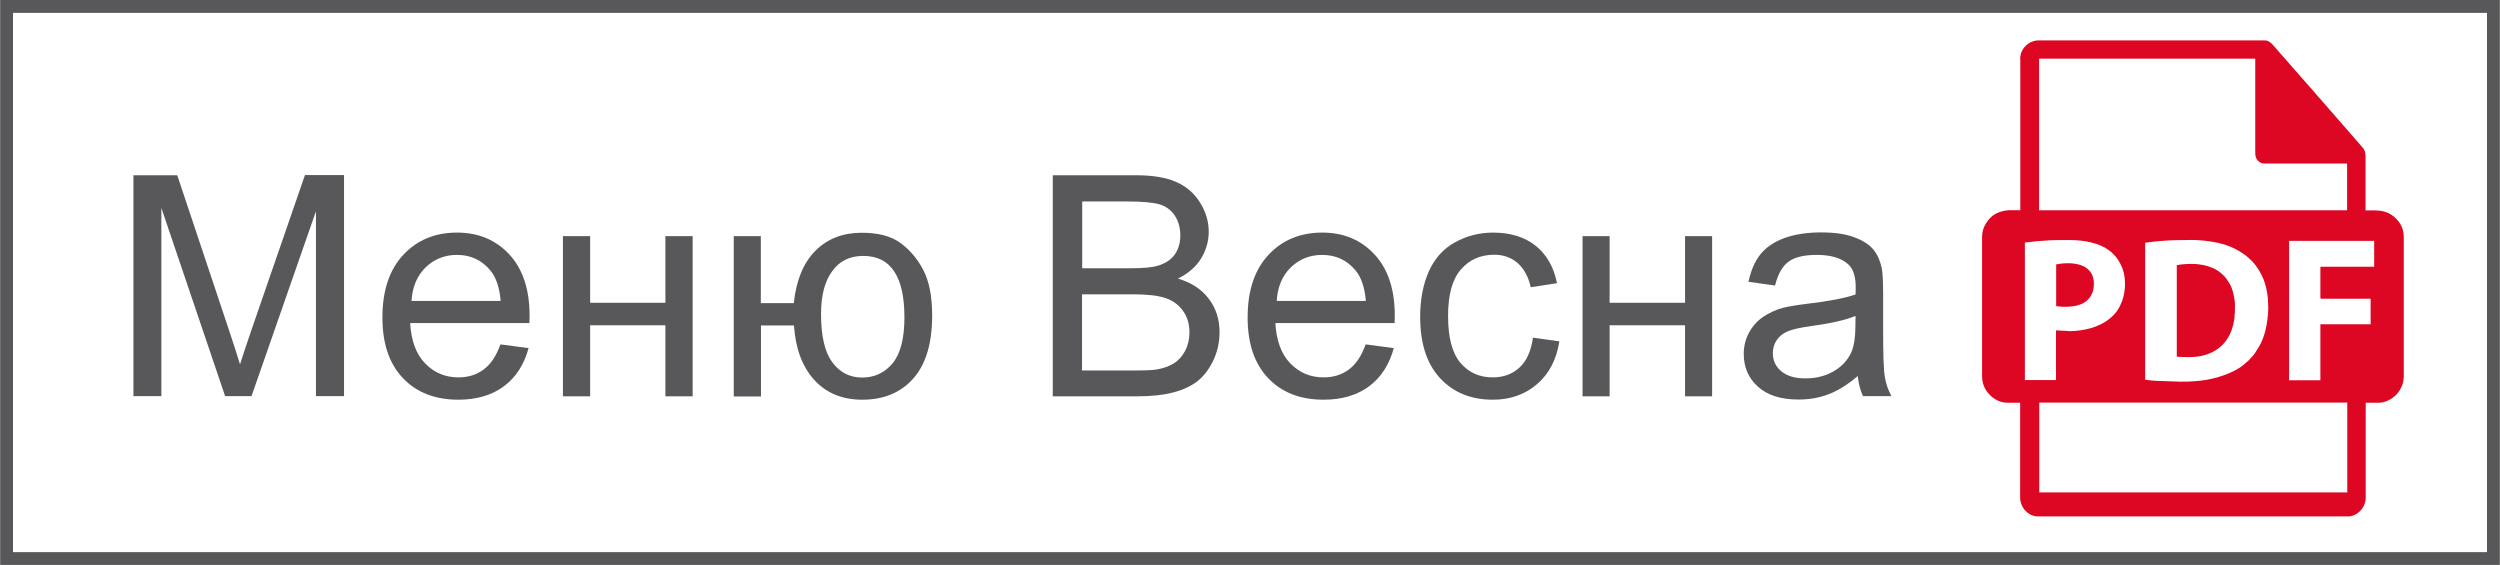 <?xml version="1.0" encoding="UTF-8"?> <!-- Creator: CorelDRAW --> <svg xmlns="http://www.w3.org/2000/svg" xmlns:xlink="http://www.w3.org/1999/xlink" xmlns:xodm="http://www.corel.com/coreldraw/odm/2003" xml:space="preserve" width="14.855mm" height="3.357mm" style="shape-rendering:geometricPrecision; text-rendering:geometricPrecision; image-rendering:optimizeQuality; fill-rule:evenodd; clip-rule:evenodd" viewBox="0 0 147.78 33.4"> <defs> <style type="text/css"> <![CDATA[ .str0 {stroke:#58585A;stroke-width:0.76;stroke-miterlimit:22.926} .fil0 {fill:none} .fil2 {fill:#DD0724} .fil1 {fill:#58585A;fill-rule:nonzero} ]]> </style> </defs> <g id="Слой_x0020_1">  <rect class="fil0 str0" x="0.38" y="0.38" width="147.02" height="32.64"></rect> <path class="fil1" d="M7.88 23.43l0 -13.07 2.59 0 3.09 9.25c0.29,0.86 0.49,1.51 0.62,1.93 0.15,-0.47 0.38,-1.17 0.7,-2.1l3.14 -9.09 2.31 0 0 13.07 -1.66 0 0 -10.93 -3.81 10.93 -1.56 0 -3.77 -11.13 0 11.13 -1.66 0z"></path> <path id="_1" class="fil1" d="M29.58 20.36l1.66 0.22c-0.26,0.96 -0.74,1.72 -1.45,2.25 -0.71,0.53 -1.61,0.8 -2.7,0.8 -1.38,0 -2.48,-0.43 -3.28,-1.28 -0.81,-0.85 -1.21,-2.04 -1.21,-3.58 0,-1.59 0.41,-2.82 1.23,-3.7 0.82,-0.88 1.88,-1.32 3.18,-1.32 1.26,0 2.29,0.43 3.09,1.29 0.8,0.86 1.2,2.07 1.2,3.63 0,0.09 -0,0.24 -0.01,0.43l-7.05 0c0.06,1.04 0.35,1.83 0.88,2.38 0.53,0.55 1.19,0.83 1.97,0.83 0.59,0 1.09,-0.16 1.5,-0.47 0.42,-0.31 0.75,-0.81 0.99,-1.49zm-5.26 -2.57l5.27 0c-0.07,-0.8 -0.27,-1.39 -0.6,-1.79 -0.51,-0.62 -1.17,-0.93 -1.98,-0.93 -0.74,0 -1.35,0.25 -1.86,0.74 -0.5,0.49 -0.78,1.15 -0.83,1.98z"></path> <polygon id="_2" class="fil1" points="33.27,13.96 34.88,13.96 34.88,17.9 39.33,17.9 39.33,13.96 40.94,13.96 40.94,23.43 39.33,23.43 39.33,19.23 34.88,19.23 34.88,23.43 33.27,23.43 "></polygon> <path id="_3" class="fil1" d="M43.36 13.96l1.61 0 0 3.96 1.95 0c0.14,-1.35 0.57,-2.38 1.27,-3.09 0.71,-0.71 1.62,-1.07 2.74,-1.07 0.96,0 1.71,0.19 2.26,0.58 0.55,0.39 1.01,0.92 1.37,1.59 0.36,0.68 0.54,1.58 0.54,2.73 0,1.63 -0.37,2.87 -1.11,3.71 -0.74,0.84 -1.75,1.26 -3.02,1.26 -1.18,0 -2.13,-0.39 -2.84,-1.17 -0.71,-0.78 -1.11,-1.86 -1.2,-3.22l-1.95 0 0 4.2 -1.61 0 0 -9.47zm7.66 1.17c-0.78,0 -1.4,0.3 -1.83,0.9 -0.44,0.6 -0.66,1.44 -0.66,2.53 0,1.3 0.22,2.25 0.66,2.85 0.44,0.6 1.03,0.91 1.77,0.91 0.73,0 1.33,-0.28 1.8,-0.84 0.46,-0.56 0.7,-1.46 0.7,-2.71 0,-1.21 -0.2,-2.13 -0.61,-2.73 -0.4,-0.61 -1.01,-0.91 -1.83,-0.91z"></path> <path id="_4" class="fil1" d="M62.23 23.43l0 -13.07 4.9 0c1,0 1.8,0.13 2.4,0.4 0.6,0.26 1.07,0.67 1.41,1.22 0.34,0.55 0.51,1.12 0.51,1.72 0,0.56 -0.15,1.08 -0.45,1.58 -0.3,0.49 -0.76,0.89 -1.37,1.19 0.79,0.23 1.4,0.63 1.82,1.19 0.43,0.56 0.64,1.22 0.64,1.98 0,0.61 -0.13,1.18 -0.39,1.71 -0.26,0.53 -0.58,0.93 -0.96,1.22 -0.38,0.28 -0.86,0.5 -1.43,0.64 -0.57,0.15 -1.28,0.22 -2.11,0.22l-4.99 0zm1.73 -7.57l2.83 0c0.77,0 1.32,-0.05 1.65,-0.15 0.44,-0.13 0.77,-0.35 0.99,-0.65 0.22,-0.3 0.34,-0.68 0.34,-1.14 0,-0.43 -0.1,-0.82 -0.31,-1.15 -0.21,-0.33 -0.51,-0.56 -0.89,-0.68 -0.39,-0.12 -1.05,-0.18 -1.99,-0.18l-2.61 0 0 3.96zm0 6.04l3.25 0c0.56,0 0.95,-0.02 1.18,-0.06 0.39,-0.07 0.73,-0.19 1,-0.36 0.27,-0.17 0.49,-0.41 0.66,-0.73 0.17,-0.32 0.26,-0.69 0.26,-1.1 0,-0.49 -0.12,-0.91 -0.38,-1.27 -0.25,-0.36 -0.6,-0.61 -1.04,-0.76 -0.44,-0.15 -1.08,-0.22 -1.91,-0.22l-3.02 0 0 4.51z"></path> <path id="_5" class="fil1" d="M80.73 20.36l1.66 0.22c-0.26,0.96 -0.74,1.72 -1.45,2.25 -0.71,0.53 -1.61,0.8 -2.7,0.8 -1.38,0 -2.48,-0.43 -3.28,-1.28 -0.81,-0.85 -1.21,-2.04 -1.21,-3.58 0,-1.59 0.41,-2.82 1.23,-3.7 0.82,-0.88 1.88,-1.32 3.18,-1.32 1.26,0 2.29,0.43 3.09,1.29 0.8,0.86 1.2,2.07 1.2,3.63 0,0.09 -0,0.24 -0.01,0.43l-7.05 0c0.06,1.04 0.35,1.83 0.88,2.38 0.53,0.55 1.19,0.83 1.97,0.83 0.59,0 1.09,-0.16 1.5,-0.47 0.42,-0.31 0.75,-0.81 0.99,-1.49zm-5.26 -2.57l5.27 0c-0.07,-0.8 -0.27,-1.39 -0.6,-1.79 -0.51,-0.62 -1.17,-0.93 -1.98,-0.93 -0.74,0 -1.35,0.25 -1.86,0.74 -0.5,0.49 -0.78,1.15 -0.83,1.98z"></path> <path id="_6" class="fil1" d="M90.61 19.96l1.57 0.22c-0.17,1.08 -0.61,1.92 -1.32,2.53 -0.71,0.61 -1.58,0.92 -2.61,0.92 -1.29,0 -2.33,-0.42 -3.12,-1.27 -0.79,-0.85 -1.18,-2.06 -1.18,-3.63 0,-1.02 0.17,-1.91 0.51,-2.68 0.34,-0.76 0.85,-1.34 1.54,-1.72 0.69,-0.38 1.44,-0.58 2.26,-0.58 1.02,0 1.87,0.26 2.52,0.78 0.65,0.52 1.07,1.26 1.26,2.21l-1.55 0.24c-0.15,-0.64 -0.41,-1.11 -0.79,-1.44 -0.38,-0.32 -0.83,-0.48 -1.37,-0.48 -0.81,0 -1.47,0.29 -1.97,0.87 -0.51,0.58 -0.76,1.49 -0.76,2.75 0,1.27 0.24,2.19 0.73,2.77 0.49,0.58 1.13,0.86 1.91,0.86 0.63,0 1.16,-0.19 1.58,-0.58 0.42,-0.38 0.69,-0.98 0.8,-1.78z"></path> <polygon id="_7" class="fil1" points="93.55,13.96 95.15,13.96 95.15,17.9 99.61,17.9 99.61,13.96 101.21,13.96 101.21,23.43 99.61,23.43 99.61,19.23 95.15,19.23 95.15,23.43 93.55,23.43 "></polygon> <path id="_8" class="fil1" d="M109.81 22.24c-0.6,0.51 -1.17,0.86 -1.72,1.07 -0.55,0.21 -1.14,0.31 -1.77,0.31 -1.04,0 -1.84,-0.25 -2.4,-0.76 -0.56,-0.5 -0.84,-1.15 -0.84,-1.94 0,-0.46 0.11,-0.89 0.32,-1.27 0.21,-0.38 0.49,-0.69 0.83,-0.92 0.34,-0.23 0.73,-0.41 1.16,-0.53 0.32,-0.08 0.79,-0.16 1.43,-0.24 1.3,-0.15 2.25,-0.34 2.87,-0.55 0.01,-0.22 0.01,-0.36 0.01,-0.42 0,-0.65 -0.15,-1.11 -0.46,-1.38 -0.41,-0.36 -1.02,-0.54 -1.83,-0.54 -0.76,0 -1.32,0.13 -1.68,0.4 -0.36,0.26 -0.63,0.73 -0.8,1.41l-1.57 -0.22c0.14,-0.67 0.38,-1.22 0.71,-1.63 0.33,-0.41 0.8,-0.73 1.42,-0.96 0.62,-0.22 1.34,-0.33 2.15,-0.33 0.81,0 1.47,0.09 1.98,0.29 0.51,0.19 0.88,0.43 1.12,0.72 0.24,0.29 0.4,0.65 0.5,1.1 0.05,0.27 0.08,0.77 0.08,1.47l0 2.13c0,1.49 0.03,2.43 0.1,2.83 0.06,0.4 0.2,0.78 0.39,1.14l-1.68 0c-0.16,-0.34 -0.26,-0.73 -0.31,-1.19zm-0.13 -3.56c-0.58,0.24 -1.46,0.44 -2.63,0.6 -0.66,0.09 -1.13,0.2 -1.4,0.32 -0.27,0.12 -0.48,0.29 -0.63,0.52 -0.15,0.23 -0.22,0.48 -0.22,0.76 0,0.42 0.16,0.78 0.49,1.06 0.33,0.28 0.8,0.43 1.42,0.43 0.62,0 1.17,-0.13 1.65,-0.4 0.48,-0.27 0.84,-0.64 1.06,-1.1 0.17,-0.36 0.26,-0.89 0.26,-1.6l0.01 -0.58z"></path> <g id="_2723016444720"> <path class="fil2" d="M120.55 23.8l18.21 0 0 5.31 -18.21 0 0 -5.31zm6.26 -1.36l0 -8.09c0.09,0 0.42,-0.06 0.56,-0.07 0.2,-0.01 0.38,-0.04 0.59,-0.05 0.08,-0 0.21,-0.02 0.29,-0.02 0.05,-0 0.1,0 0.15,0 0.06,-0 0.08,-0.01 0.15,-0.01 0.83,0 1.14,-0.06 2.08,0.07 0.7,0.1 1.32,0.29 1.89,0.67 0.06,0.04 0.12,0.08 0.19,0.13 0.13,0.1 0.32,0.26 0.42,0.37l0.15 0.17c0.23,0.29 0.39,0.57 0.53,0.91 0.06,0.14 0.11,0.33 0.15,0.48 0.04,0.16 0.1,0.52 0.11,0.69l0.01 0.31c0,0.07 0.01,0.08 0.01,0.15 0,0.47 -0.07,0.97 -0.18,1.43 -0.04,0.17 -0.1,0.32 -0.16,0.48 -0.04,0.12 -0.14,0.33 -0.21,0.44l-0.25 0.39c-0.07,0.11 -0.11,0.14 -0.18,0.22 -0.02,0.02 -0.02,0.02 -0.04,0.04 -0.08,0.09 -0.13,0.16 -0.24,0.24l-0.17 0.15c-0.12,0.1 -0.24,0.19 -0.38,0.27 -0.7,0.41 -1.65,0.67 -2.47,0.72 -0.29,0.02 -0.46,0.04 -0.76,0.03 -0.16,-0 -0.04,0.02 -0.29,0l-1.39 -0.05c-0.09,-0.01 -0.2,-0.02 -0.29,-0.03 -0.09,-0.01 -0.21,-0.02 -0.29,-0.04zm-4.53 -2.87l-0.74 -0.04 0 2.94 -1.84 0 0 -8.13c0.09,0 0.18,-0.03 0.27,-0.03l0.42 -0.05c0.04,-0 0.1,-0.01 0.15,-0.01 0.1,-0.01 0.19,-0.01 0.3,-0.02 0.37,-0.04 1.09,-0.04 1.47,-0.04 0.95,0 1.79,0.19 2.34,0.59 0.21,0.15 0.39,0.34 0.54,0.55 0.29,0.44 0.43,0.89 0.43,1.44 0,0.52 -0.12,0.96 -0.3,1.32 -0.24,0.49 -0.65,0.84 -1.13,1.08 -0.18,0.09 -0.36,0.16 -0.56,0.22 -0.38,0.11 -0.85,0.19 -1.35,0.19zm14.9 -1.95c0,0.03 0.01,0.04 0.03,0.04l2.93 0 0 1.51 -2.97 0 0 3.31 -1.85 0 0 -8.24 5.03 0 0 1.53 -3.18 0 0 1.85zm-16.64 -14.15l12.78 0 0 5.57c0,0.17 0.03,0.32 0.14,0.44 0.09,0.1 0.22,0.19 0.41,0.19l4.88 0 0 2.76 -18.21 0 0 -8.96zm-1.11 0.01l0 8.95c-0.5,0 -0.85,-0.05 -1.31,0.14 -0.31,0.12 -0.56,0.37 -0.73,0.65 -0.13,0.22 -0.22,0.47 -0.22,0.77l0 8.26c0,0.38 0.13,0.71 0.35,0.98 0.09,0.11 0.19,0.2 0.29,0.28l0.17 0.11c0.18,0.11 0.43,0.19 0.69,0.19l0.75 0 0 5.61c0,0.61 0.51,1.11 1.04,1.11l18.35 0c0.53,0 1.04,-0.51 1.04,-1.11l0 -5.61 0.75 0c0.4,0 0.78,-0.2 1.05,-0.47 0.03,-0.03 0.06,-0.06 0.09,-0.1 0.09,-0.11 0.16,-0.23 0.22,-0.36 0.08,-0.16 0.14,-0.4 0.14,-0.63l0 -8.26c0,-0.44 -0.19,-0.81 -0.48,-1.09 -0.14,-0.14 -0.29,-0.24 -0.47,-0.32 -0.4,-0.18 -0.86,-0.14 -1.31,-0.14l0 -3.18c0,-0.26 -0.05,-0.41 -0.21,-0.58l-1.96 -2.25c-0.13,-0.14 -0.43,-0.49 -0.56,-0.64 -0.02,-0.02 -0.03,-0.03 -0.05,-0.05l-0.23 -0.27c-0.02,-0.02 -0.02,-0.02 -0.04,-0.05l-0.89 -1.01c-0.06,-0.08 -0.12,-0.14 -0.18,-0.21 -0.02,-0.02 -0.03,-0.03 -0.05,-0.05l-0.33 -0.38c-0.02,-0.02 -0.02,-0.03 -0.04,-0.05l-0.62 -0.7c-0.02,-0.02 -0.02,-0.03 -0.04,-0.05 -0.2,-0.22 -0.44,-0.58 -0.73,-0.58l-13.44 0c-0.15,0 -0.32,0.06 -0.43,0.11 -0.36,0.18 -0.62,0.54 -0.62,1z"></path> <path class="fil2" d="M128.68 15.67l0 5.41c0.07,0.01 0.1,0.02 0.19,0.02 0.63,0.02 1.12,0.04 1.73,-0.2 0.17,-0.07 0.3,-0.14 0.44,-0.23 0.15,-0.1 0.24,-0.18 0.37,-0.31 0.13,-0.13 0.34,-0.43 0.41,-0.6 0.03,-0.08 0.07,-0.15 0.1,-0.24 0.18,-0.51 0.2,-0.9 0.2,-1.47 0,-0.38 -0.13,-0.98 -0.31,-1.27 -0.15,-0.24 -0.2,-0.34 -0.41,-0.54 -0.06,-0.05 -0.1,-0.09 -0.16,-0.14 -0.03,-0.02 -0.05,-0.04 -0.09,-0.07 -0.04,-0.02 -0.07,-0.04 -0.1,-0.06 -0.03,-0.02 -0.06,-0.03 -0.1,-0.06 -0.03,-0.02 -0.07,-0.04 -0.11,-0.05 -0.08,-0.03 -0.15,-0.06 -0.22,-0.09 -0.26,-0.09 -0.51,-0.13 -0.79,-0.16l-0.3 -0.01c-0.14,0 -0.31,0.01 -0.44,0.02 -0.08,0.01 -0.13,0.01 -0.2,0.02 -0.08,0.01 -0.13,0.03 -0.2,0.03z"></path> <path class="fil2" d="M121.55 15.65l0 2.45 0.28 0.03c0.62,0.03 1.36,-0.02 1.73,-0.58 0.03,-0.04 0.04,-0.07 0.07,-0.12 0.12,-0.21 0.15,-0.41 0.15,-0.69 0,-0.41 -0.19,-0.71 -0.43,-0.89 -0.4,-0.3 -1.09,-0.33 -1.62,-0.25 -0.06,0.01 -0.13,0.03 -0.18,0.03z"></path> </g> </g> </svg> 